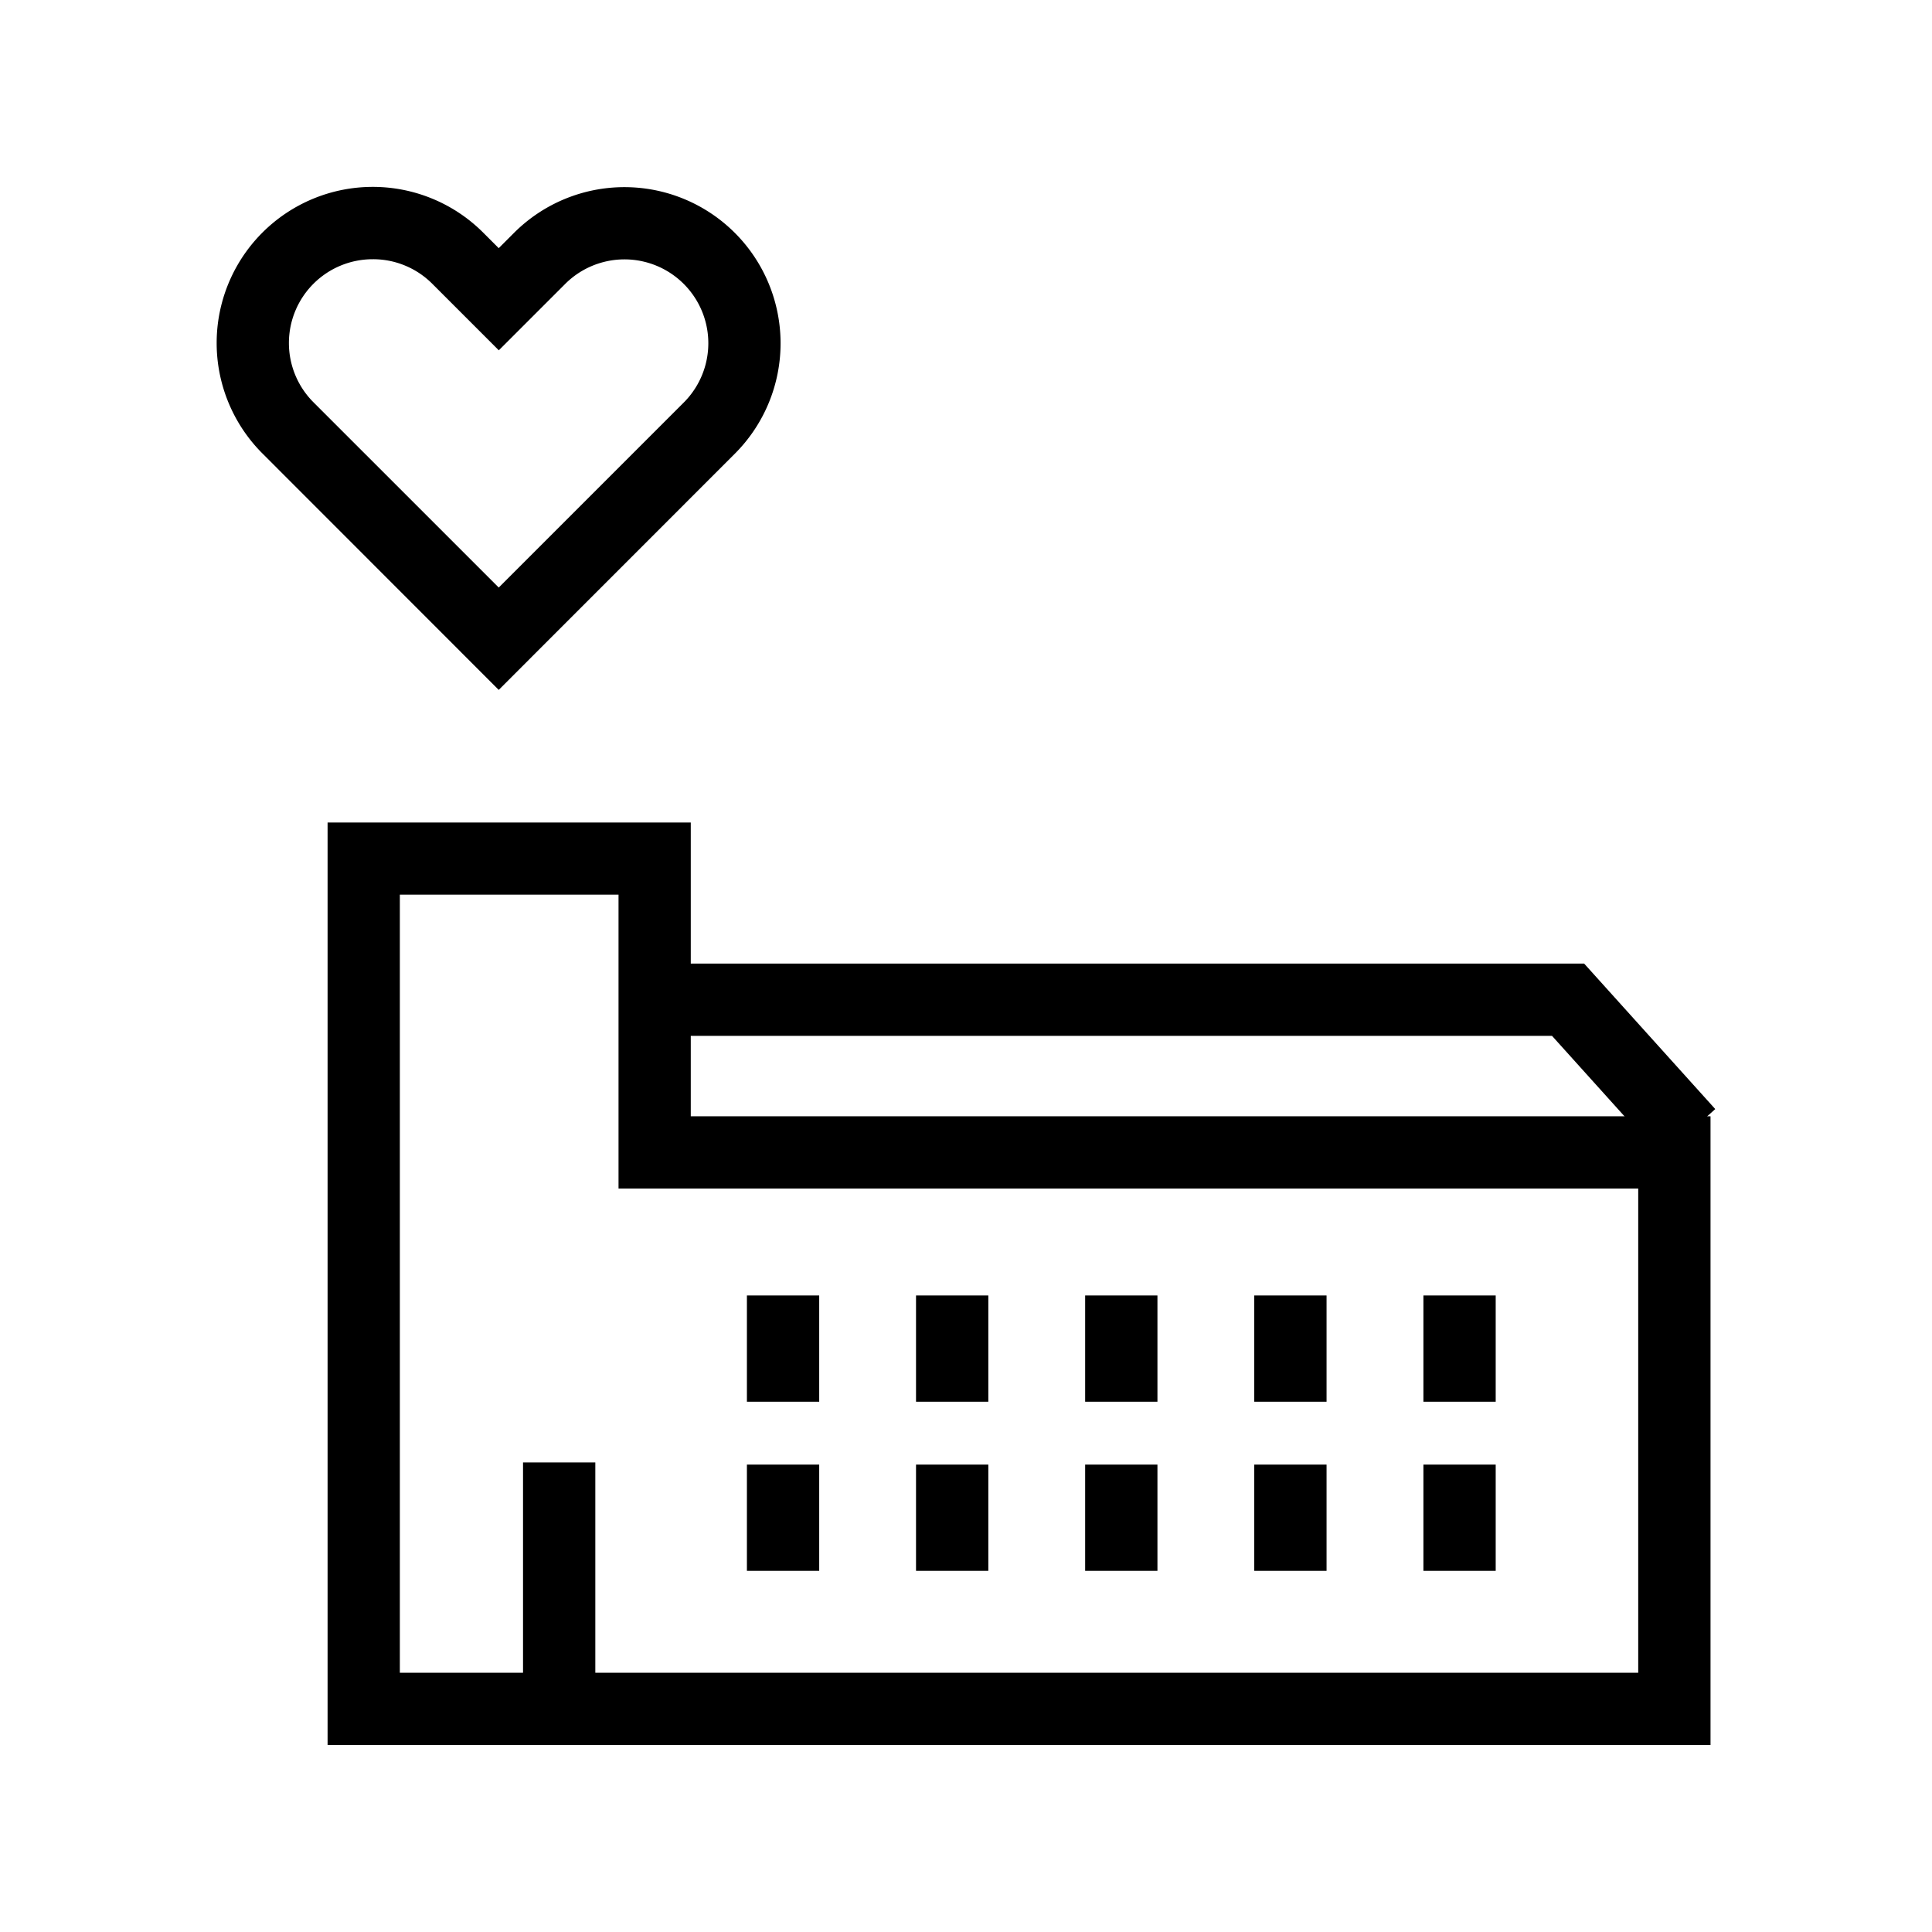 <svg id="Réteg_1" data-name="Réteg 1" xmlns="http://www.w3.org/2000/svg" viewBox="0 0 730.91 730.91"><path d="M647.12,660.17H123.93v-349h137.4V422.3H647.12ZM151.27,632.83h468.5V449.64H234V338.47H151.27Z"/><rect x="197.87" y="553.27" width="27.35" height="86.14"/><rect x="282.57" y="490.1" width="27.35" height="40.2"/><rect x="346.55" y="490.1" width="27.35" height="40.2"/><rect x="410.53" y="490.1" width="27.35" height="40.2"/><rect x="474.51" y="490.1" width="27.35" height="40.2"/><rect x="538.5" y="490.1" width="27.35" height="40.2"/><rect x="282.57" y="554.08" width="27.35" height="40.2"/><rect x="346.55" y="554.08" width="27.35" height="40.2"/><rect x="410.53" y="554.08" width="27.35" height="40.2"/><rect x="474.51" y="554.08" width="27.35" height="40.2"/><rect x="538.5" y="554.08" width="27.35" height="40.2"/><polygon points="628.6 437.89 587.15 391.88 244.54 391.88 244.54 364.54 599.31 364.54 648.91 419.58 628.6 437.89"/><path d="M188.68,261,99.27,171.54A59.06,59.06,0,0,1,182.8,88l5.88,5.88,5.78-5.78A59.06,59.06,0,1,1,278,171.65ZM141,98.07A31.7,31.7,0,0,0,118.6,152.2l70.08,70.08,70-70a31.72,31.72,0,0,0-44.86-44.86l-25.11,25.11-25.22-25.22A31.63,31.63,0,0,0,141,98.07Z"/></svg>